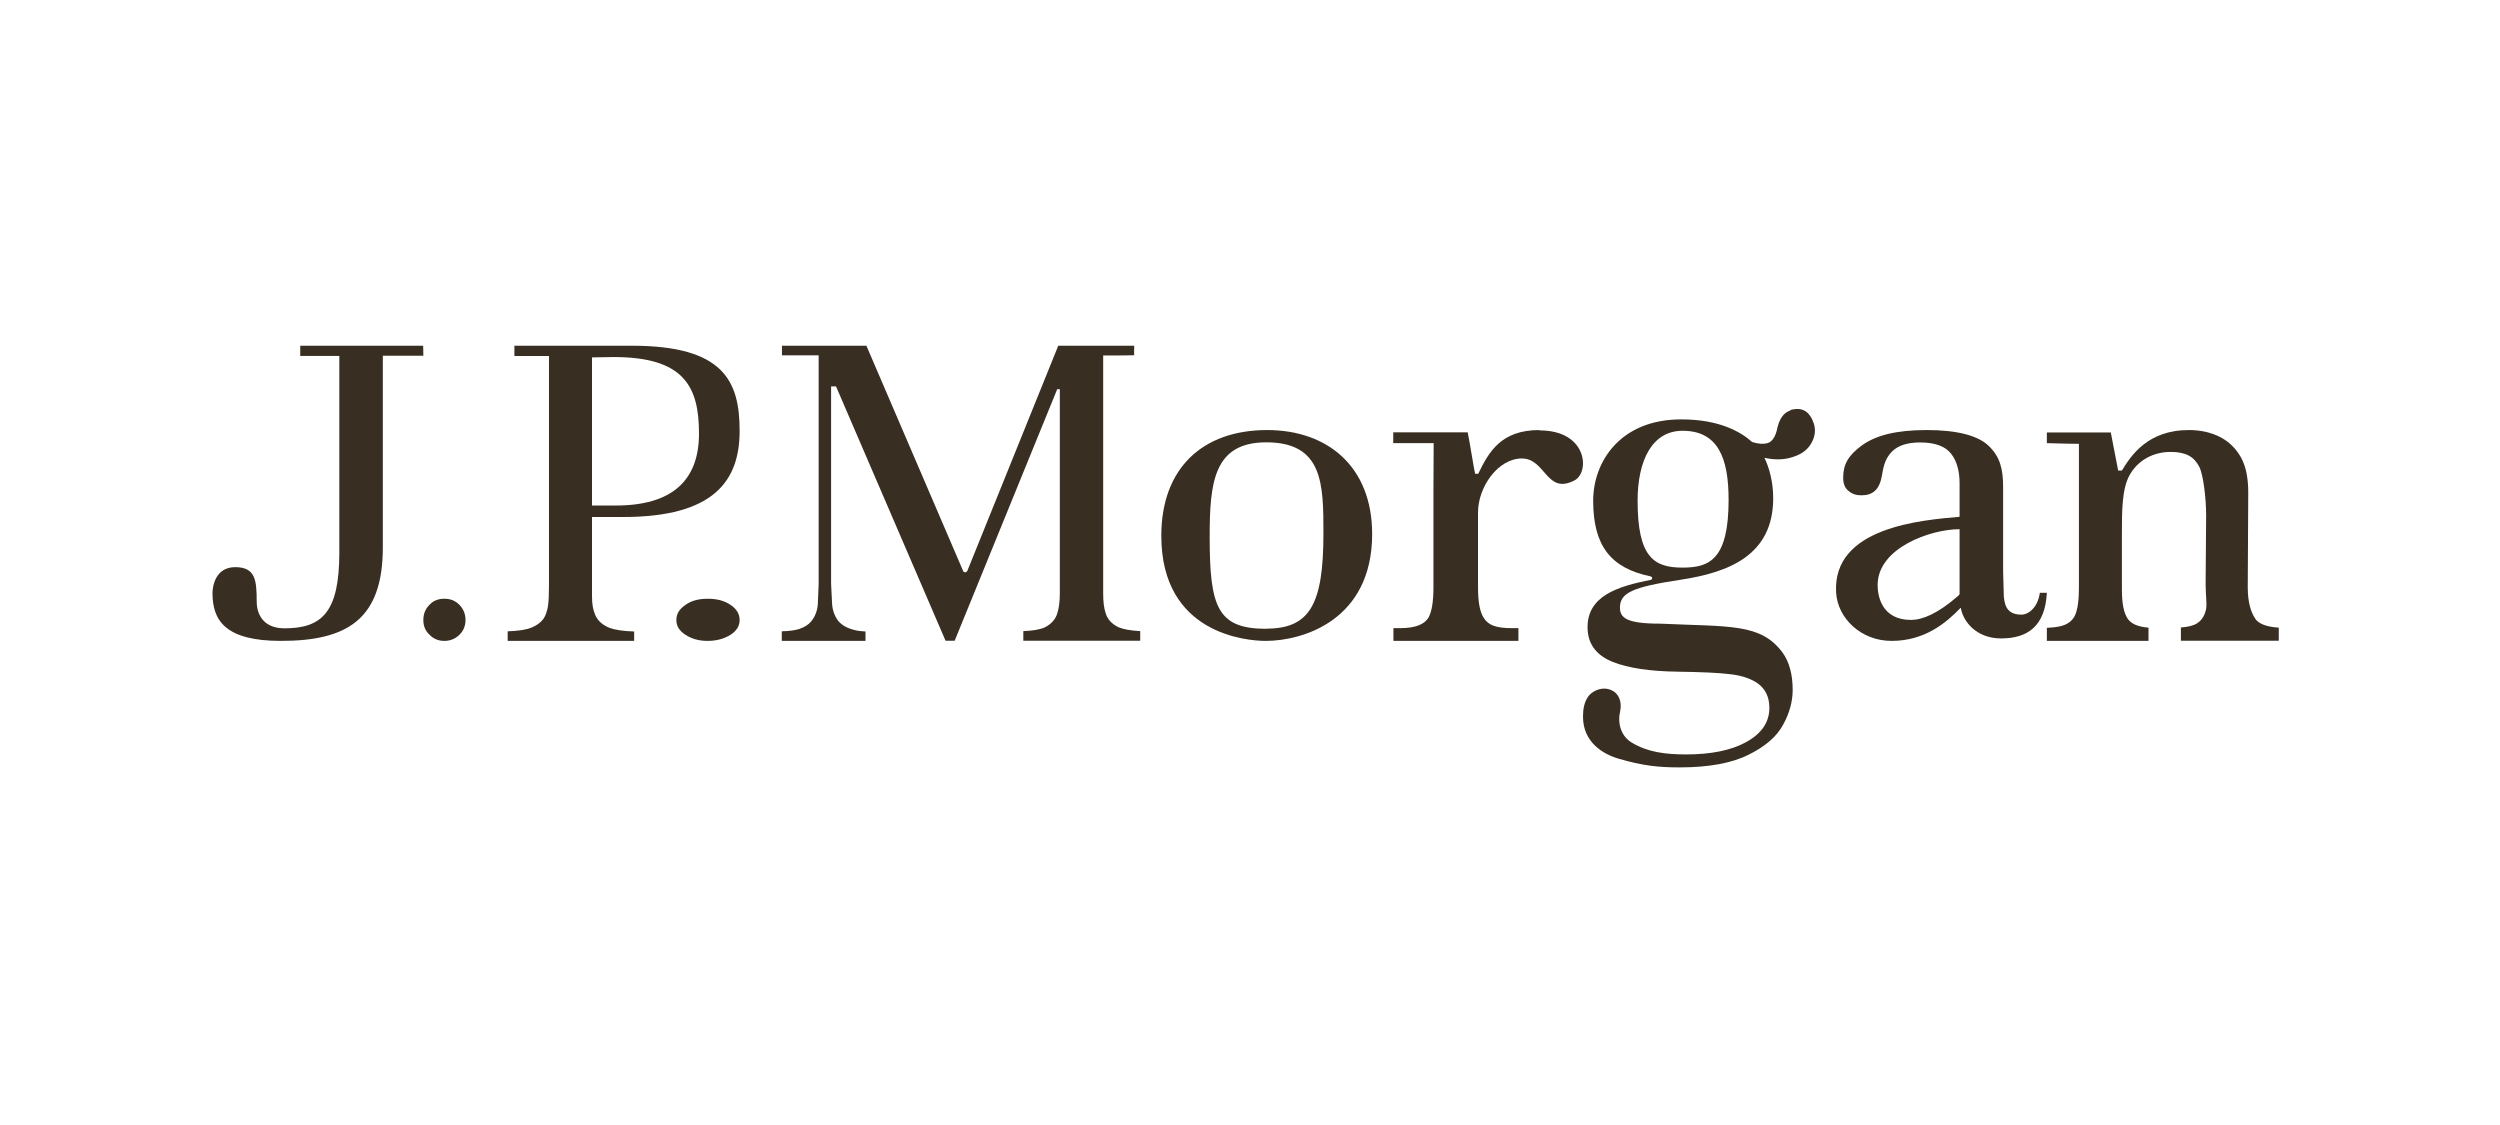 <svg width="100" height="45" viewBox="0 0 100 45" fill="none" xmlns="http://www.w3.org/2000/svg">
<path d="M16.927 13.829H12.009V14.237H13.573V22.102C13.573 24.467 12.897 25.133 11.382 25.133C10.431 25.133 10.268 24.433 10.268 24.073C10.268 23.209 10.219 22.686 9.409 22.686C8.599 22.686 8.5 23.481 8.5 23.726C8.5 24.807 9 25.636 11.234 25.636C13.89 25.636 15.313 24.773 15.313 21.898V14.23H16.934" fill="#382E21"/>
<path d="M17.771 23.95C17.533 23.95 17.337 24.024 17.178 24.193C17.013 24.362 16.934 24.555 16.934 24.799C16.934 25.043 17.013 25.236 17.184 25.393C17.349 25.561 17.545 25.636 17.777 25.636C18.009 25.636 18.205 25.555 18.376 25.393C18.535 25.236 18.621 25.037 18.621 24.799C18.621 24.562 18.535 24.355 18.376 24.193C18.211 24.024 18.016 23.95 17.777 23.95" fill="#382E21"/>
<path d="M28.31 23.95C27.953 23.95 27.66 24.024 27.421 24.193C27.174 24.362 27.054 24.555 27.054 24.799C27.054 25.043 27.174 25.236 27.421 25.393C27.678 25.561 27.971 25.636 28.31 25.636C28.649 25.636 28.961 25.555 29.218 25.393C29.465 25.236 29.585 25.037 29.585 24.799C29.585 24.562 29.465 24.355 29.218 24.193C28.97 24.024 28.668 23.95 28.31 23.95Z" fill="#382E21"/>
<path d="M25.276 13.829H20.576V14.24H21.959V23.441C21.959 24.166 21.911 24.354 21.835 24.563C21.753 24.8 21.553 24.981 21.271 25.099C21.058 25.19 20.734 25.239 20.307 25.253V25.636H25.366V25.26C24.939 25.246 24.609 25.197 24.395 25.12C24.093 25.002 23.9 24.821 23.803 24.584C23.721 24.375 23.68 24.193 23.68 23.831V20.68H24.932C28.566 20.68 29.585 19.224 29.585 17.237C29.585 15.251 28.958 13.829 25.276 13.829ZM24.636 20.221H23.68V14.296L24.547 14.282C27.348 14.282 27.96 15.446 27.96 17.342C27.96 19.238 26.859 20.221 24.636 20.221Z" fill="#382E21"/>
<path d="M44.226 24.526C44.155 24.317 44.127 24.051 44.127 23.723V14.22C44.127 14.22 45.384 14.22 45.37 14.206C45.356 14.206 45.37 13.829 45.37 13.829H42.33C42.288 13.941 38.693 22.836 38.693 22.836C38.679 22.864 38.644 22.892 38.608 22.892C38.566 22.892 38.538 22.871 38.524 22.836C38.524 22.836 34.698 13.934 34.656 13.829H31.278V14.213H32.746V23.367C32.746 23.367 32.711 24.198 32.711 24.205C32.69 24.421 32.619 24.617 32.507 24.777C32.395 24.952 32.205 25.078 31.966 25.161C31.805 25.21 31.573 25.245 31.271 25.252V25.636H34.62V25.259C34.34 25.245 34.213 25.217 34.045 25.161C33.799 25.085 33.616 24.959 33.49 24.784C33.385 24.624 33.307 24.428 33.286 24.198C33.286 24.198 33.244 23.367 33.244 23.36V15.456H33.441C33.441 15.456 37.773 25.517 37.822 25.629H38.187L42.288 15.568H42.393V23.716C42.393 24.065 42.358 24.337 42.288 24.547C42.21 24.791 42.035 24.973 41.782 25.099C41.593 25.182 41.305 25.231 40.933 25.245V25.629H45.609V25.245C45.237 25.224 44.942 25.175 44.745 25.092C44.471 24.959 44.296 24.77 44.226 24.526Z" fill="#382E21"/>
<path d="M50.687 17.202C48.086 17.202 46.452 18.745 46.452 21.432C46.452 25.375 49.889 25.636 50.629 25.636C52.102 25.636 54.886 24.819 54.886 21.36C54.886 18.667 53.105 17.202 50.687 17.202ZM50.651 25.152C48.694 25.152 48.387 24.276 48.387 21.478C48.387 19.314 48.541 17.693 50.651 17.693C52.93 17.693 52.937 19.373 52.937 21.341C52.937 24.172 52.395 25.146 50.651 25.146" fill="#382E21"/>
<path d="M61.578 17.202C60.041 17.202 59.556 18.071 59.128 18.953C59.128 18.953 59.02 18.946 59.005 18.953C58.99 18.953 58.788 17.671 58.708 17.292C58.106 17.292 55.73 17.292 55.73 17.292V17.726H57.346C57.346 17.726 57.338 19.028 57.338 19.497V23.486C57.338 24.058 57.273 24.458 57.143 24.699C56.976 24.982 56.606 25.126 55.998 25.126H55.737V25.636H60.737V25.126H60.469C59.817 25.126 59.527 24.995 59.353 24.72C59.193 24.479 59.121 24.079 59.121 23.486V20.496C59.121 19.483 59.918 18.339 60.875 18.339C61.831 18.339 61.853 19.807 62.983 19.214C63.599 18.89 63.498 17.216 61.585 17.216" fill="#382E21"/>
<path d="M80.859 24.585C80.352 24.585 80.194 24.314 80.153 23.865L80.125 22.84V19.489C80.125 18.762 80.002 18.28 79.563 17.85C79.131 17.421 78.287 17.202 77.067 17.202C75.846 17.202 75.03 17.414 74.474 17.817C73.932 18.214 73.727 18.577 73.727 19.106C73.727 19.351 73.795 19.522 73.939 19.635C74.083 19.76 74.248 19.813 74.454 19.813C74.92 19.813 75.188 19.582 75.284 18.987C75.352 18.544 75.455 18.293 75.681 18.062C75.921 17.817 76.299 17.698 76.806 17.698C77.396 17.698 77.821 17.85 78.054 18.161C78.274 18.452 78.383 18.842 78.383 19.331V20.672C76.868 20.805 73.288 21.082 73.445 23.706C73.507 24.737 74.447 25.636 75.661 25.636C77.005 25.636 77.855 24.903 78.431 24.308C78.521 24.869 79.062 25.537 80.043 25.537C81.14 25.537 81.806 25.015 81.874 23.713H81.593C81.518 24.281 81.154 24.585 80.859 24.585ZM78.383 23.739C78.383 23.739 78.383 23.785 78.356 23.805L78.322 23.838C77.512 24.546 76.895 24.797 76.442 24.797C75.284 24.797 75.105 23.865 75.105 23.402C75.105 21.915 77.224 21.168 78.383 21.168V23.739Z" fill="#382E21"/>
<path d="M90.203 24.734C90.04 24.493 89.91 24.094 89.91 23.495L89.93 19.715C89.93 19.171 89.855 18.703 89.651 18.318C89.446 17.946 89.16 17.664 88.798 17.478C88.43 17.292 88.014 17.202 87.557 17.202C85.906 17.202 85.244 18.221 84.876 18.82H84.726L84.432 17.299H81.874V17.726C82.352 17.746 83.157 17.753 83.157 17.753V23.488C83.157 23.936 83.123 24.252 83.054 24.466C82.986 24.721 82.823 24.9 82.584 24.996C82.427 25.065 82.188 25.099 81.874 25.113V25.636H85.94V25.106C85.531 25.072 85.251 24.962 85.108 24.748C84.951 24.521 84.876 24.135 84.876 23.571V21.368C84.876 20.445 84.876 19.557 85.183 19.006C85.517 18.407 86.131 18.077 86.827 18.077C87.447 18.077 87.768 18.276 87.973 18.676C88.136 18.999 88.246 19.956 88.246 20.617L88.225 23.344C88.225 23.798 88.28 24.135 88.246 24.349C88.198 24.597 88.089 24.796 87.891 24.927C87.748 25.023 87.522 25.079 87.236 25.099V25.629H91.151V25.106C90.653 25.072 90.333 24.955 90.19 24.721" fill="#382E21"/>
<path d="M71.62 16.419C71.357 16.498 71.19 16.726 71.095 17.11C71.03 17.459 70.891 17.665 70.71 17.722C70.527 17.772 70.324 17.758 70.083 17.679C69.632 17.274 68.773 16.775 67.251 16.775C64.805 16.775 63.727 18.476 63.727 20.028C63.727 21.843 64.441 22.725 66.014 23.053C66.108 23.074 66.108 23.174 66.028 23.195C64.689 23.458 63.502 23.843 63.502 25.088C63.502 25.843 63.946 26.248 64.507 26.476C65.133 26.725 66.006 26.853 67.106 26.867C68.067 26.882 68.751 26.91 69.195 26.967C69.676 27.017 70.054 27.152 70.331 27.351C70.622 27.572 70.775 27.892 70.775 28.312C70.775 28.889 70.462 29.351 69.829 29.693C69.246 30.013 68.445 30.177 67.448 30.177C66.596 30.177 65.897 30.084 65.264 29.7C64.798 29.415 64.703 28.86 64.805 28.462C64.892 28.056 64.747 27.629 64.266 27.551C64.004 27.508 63.669 27.65 63.516 27.878C63.371 28.099 63.32 28.355 63.32 28.668C63.32 29.693 64.128 30.17 64.747 30.348C65.693 30.625 66.319 30.696 67.186 30.696C68.336 30.696 69.275 30.526 69.938 30.191C70.608 29.864 71.073 29.458 71.321 28.995C71.583 28.526 71.707 28.049 71.707 27.593C71.707 26.974 71.569 26.469 71.299 26.099C70.425 24.924 69.188 25.074 66.399 24.946C65.06 24.946 64.798 24.711 64.798 24.305C64.798 23.715 65.293 23.48 67.237 23.188C69.151 22.896 70.928 22.213 70.928 19.928C70.928 19.273 70.768 18.704 70.578 18.313C70.972 18.398 71.343 18.398 71.678 18.291C72.064 18.177 72.311 17.985 72.457 17.722C72.602 17.459 72.632 17.209 72.559 16.96C72.391 16.448 72.085 16.263 71.605 16.405M67.302 22.704C66.159 22.704 65.504 22.298 65.504 20.028C65.504 18.427 66.079 17.231 67.302 17.231C68.722 17.231 69.144 18.32 69.144 19.992C69.144 22.391 68.372 22.704 67.302 22.704Z" fill="#382E21"/>
</svg>

